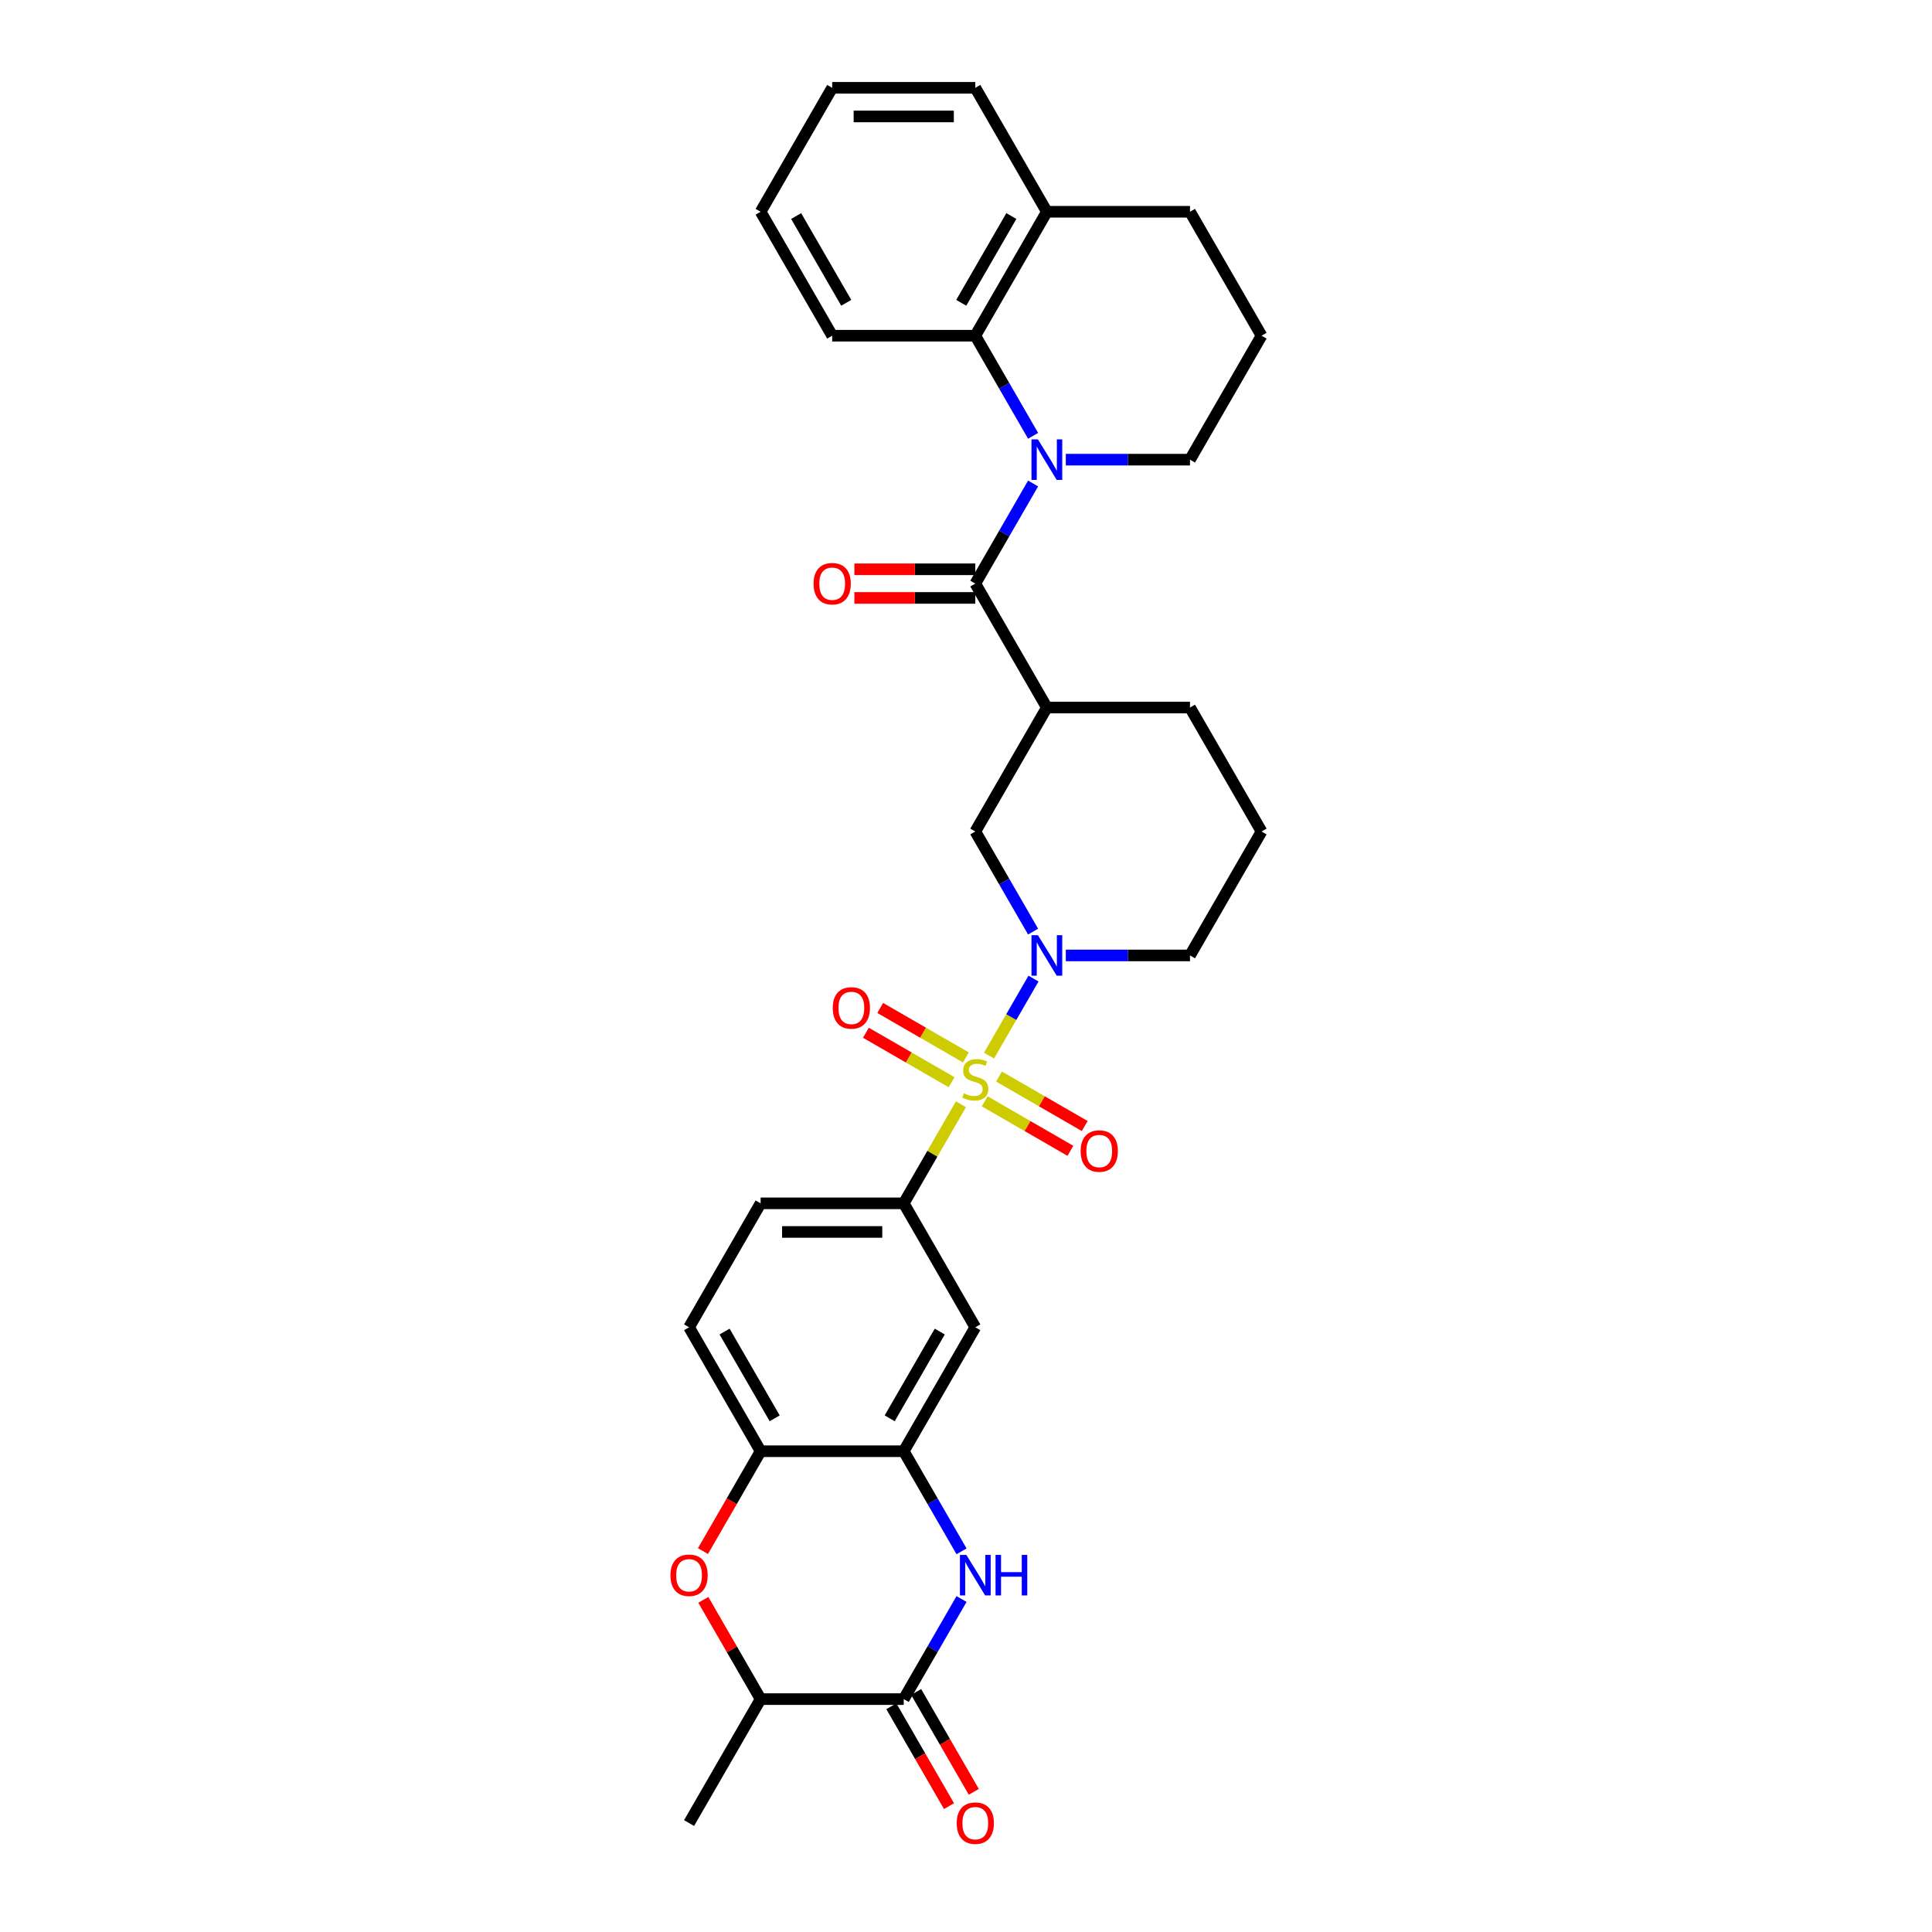<?xml version='1.0' encoding='iso-8859-1'?>
<svg version='1.1' baseProfile='full'
              xmlns='http://www.w3.org/2000/svg'
                      xmlns:rdkit='http://www.rdkit.org/xml'
                      xmlns:xlink='http://www.w3.org/1999/xlink'
                  xml:space='preserve'
width='1000px' height='1000px' viewBox='0 0 1000 1000'>
<!-- END OF HEADER -->
<rect style='opacity:1.0;fill:#FFFFFF;stroke:none' width='1000' height='1000' x='0' y='0'> </rect>
<path class='bond-1' d='M 511.923,546.375 L 523.429,526.447' style='fill:none;fill-rule:evenodd;stroke:#CCCC00;stroke-width:6px;stroke-linecap:butt;stroke-linejoin:miter;stroke-opacity:1' />
<path class='bond-1' d='M 523.429,526.447 L 534.934,506.519' style='fill:none;fill-rule:evenodd;stroke:#0000FF;stroke-width:6px;stroke-linecap:butt;stroke-linejoin:miter;stroke-opacity:1' />
<path class='bond-6' d='M 497.382,571.562 L 482.579,597.202' style='fill:none;fill-rule:evenodd;stroke:#CCCC00;stroke-width:6px;stroke-linecap:butt;stroke-linejoin:miter;stroke-opacity:1' />
<path class='bond-6' d='M 482.579,597.202 L 467.776,622.841' style='fill:none;fill-rule:evenodd;stroke:#000000;stroke-width:6px;stroke-linecap:butt;stroke-linejoin:miter;stroke-opacity:1' />
<path class='bond-14' d='M 509.689,570.055 L 531.86,582.855' style='fill:none;fill-rule:evenodd;stroke:#CCCC00;stroke-width:6px;stroke-linecap:butt;stroke-linejoin:miter;stroke-opacity:1' />
<path class='bond-14' d='M 531.86,582.855 L 554.031,595.656' style='fill:none;fill-rule:evenodd;stroke:#FF0000;stroke-width:6px;stroke-linecap:butt;stroke-linejoin:miter;stroke-opacity:1' />
<path class='bond-14' d='M 517.097,557.224 L 539.268,570.025' style='fill:none;fill-rule:evenodd;stroke:#CCCC00;stroke-width:6px;stroke-linecap:butt;stroke-linejoin:miter;stroke-opacity:1' />
<path class='bond-14' d='M 539.268,570.025 L 561.439,582.825' style='fill:none;fill-rule:evenodd;stroke:#FF0000;stroke-width:6px;stroke-linecap:butt;stroke-linejoin:miter;stroke-opacity:1' />
<path class='bond-15' d='M 499.941,547.319 L 477.77,534.519' style='fill:none;fill-rule:evenodd;stroke:#CCCC00;stroke-width:6px;stroke-linecap:butt;stroke-linejoin:miter;stroke-opacity:1' />
<path class='bond-15' d='M 477.77,534.519 L 455.6,521.719' style='fill:none;fill-rule:evenodd;stroke:#FF0000;stroke-width:6px;stroke-linecap:butt;stroke-linejoin:miter;stroke-opacity:1' />
<path class='bond-15' d='M 492.533,560.15 L 470.362,547.35' style='fill:none;fill-rule:evenodd;stroke:#CCCC00;stroke-width:6px;stroke-linecap:butt;stroke-linejoin:miter;stroke-opacity:1' />
<path class='bond-15' d='M 470.362,547.35 L 448.192,534.549' style='fill:none;fill-rule:evenodd;stroke:#FF0000;stroke-width:6px;stroke-linecap:butt;stroke-linejoin:miter;stroke-opacity:1' />
<path class='bond-0' d='M 534.729,250.258 L 519.772,276.165' style='fill:none;fill-rule:evenodd;stroke:#0000FF;stroke-width:6px;stroke-linecap:butt;stroke-linejoin:miter;stroke-opacity:1' />
<path class='bond-0' d='M 519.772,276.165 L 504.815,302.071' style='fill:none;fill-rule:evenodd;stroke:#000000;stroke-width:6px;stroke-linecap:butt;stroke-linejoin:miter;stroke-opacity:1' />
<path class='bond-9' d='M 534.729,225.575 L 519.772,199.669' style='fill:none;fill-rule:evenodd;stroke:#0000FF;stroke-width:6px;stroke-linecap:butt;stroke-linejoin:miter;stroke-opacity:1' />
<path class='bond-9' d='M 519.772,199.669 L 504.815,173.763' style='fill:none;fill-rule:evenodd;stroke:#000000;stroke-width:6px;stroke-linecap:butt;stroke-linejoin:miter;stroke-opacity:1' />
<path class='bond-21' d='M 551.663,237.917 L 583.798,237.917' style='fill:none;fill-rule:evenodd;stroke:#0000FF;stroke-width:6px;stroke-linecap:butt;stroke-linejoin:miter;stroke-opacity:1' />
<path class='bond-21' d='M 583.798,237.917 L 615.933,237.917' style='fill:none;fill-rule:evenodd;stroke:#000000;stroke-width:6px;stroke-linecap:butt;stroke-linejoin:miter;stroke-opacity:1' />
<path class='bond-10' d='M 534.729,482.191 L 519.772,456.285' style='fill:none;fill-rule:evenodd;stroke:#0000FF;stroke-width:6px;stroke-linecap:butt;stroke-linejoin:miter;stroke-opacity:1' />
<path class='bond-10' d='M 519.772,456.285 L 504.815,430.379' style='fill:none;fill-rule:evenodd;stroke:#000000;stroke-width:6px;stroke-linecap:butt;stroke-linejoin:miter;stroke-opacity:1' />
<path class='bond-22' d='M 551.663,494.533 L 583.798,494.533' style='fill:none;fill-rule:evenodd;stroke:#0000FF;stroke-width:6px;stroke-linecap:butt;stroke-linejoin:miter;stroke-opacity:1' />
<path class='bond-22' d='M 583.798,494.533 L 615.933,494.533' style='fill:none;fill-rule:evenodd;stroke:#000000;stroke-width:6px;stroke-linecap:butt;stroke-linejoin:miter;stroke-opacity:1' />
<path class='bond-2' d='M 504.815,302.071 L 541.854,366.225' style='fill:none;fill-rule:evenodd;stroke:#000000;stroke-width:6px;stroke-linecap:butt;stroke-linejoin:miter;stroke-opacity:1' />
<path class='bond-16' d='M 504.815,294.663 L 473.517,294.663' style='fill:none;fill-rule:evenodd;stroke:#000000;stroke-width:6px;stroke-linecap:butt;stroke-linejoin:miter;stroke-opacity:1' />
<path class='bond-16' d='M 473.517,294.663 L 442.219,294.663' style='fill:none;fill-rule:evenodd;stroke:#FF0000;stroke-width:6px;stroke-linecap:butt;stroke-linejoin:miter;stroke-opacity:1' />
<path class='bond-16' d='M 504.815,309.479 L 473.517,309.479' style='fill:none;fill-rule:evenodd;stroke:#000000;stroke-width:6px;stroke-linecap:butt;stroke-linejoin:miter;stroke-opacity:1' />
<path class='bond-16' d='M 473.517,309.479 L 442.219,309.479' style='fill:none;fill-rule:evenodd;stroke:#FF0000;stroke-width:6px;stroke-linecap:butt;stroke-linejoin:miter;stroke-opacity:1' />
<path class='bond-3' d='M 497.69,802.962 L 482.733,777.056' style='fill:none;fill-rule:evenodd;stroke:#0000FF;stroke-width:6px;stroke-linecap:butt;stroke-linejoin:miter;stroke-opacity:1' />
<path class='bond-3' d='M 482.733,777.056 L 467.776,751.149' style='fill:none;fill-rule:evenodd;stroke:#000000;stroke-width:6px;stroke-linecap:butt;stroke-linejoin:miter;stroke-opacity:1' />
<path class='bond-5' d='M 497.69,827.645 L 482.733,853.551' style='fill:none;fill-rule:evenodd;stroke:#0000FF;stroke-width:6px;stroke-linecap:butt;stroke-linejoin:miter;stroke-opacity:1' />
<path class='bond-5' d='M 482.733,853.551 L 467.776,879.457' style='fill:none;fill-rule:evenodd;stroke:#000000;stroke-width:6px;stroke-linecap:butt;stroke-linejoin:miter;stroke-opacity:1' />
<path class='bond-4' d='M 541.854,366.225 L 504.815,430.379' style='fill:none;fill-rule:evenodd;stroke:#000000;stroke-width:6px;stroke-linecap:butt;stroke-linejoin:miter;stroke-opacity:1' />
<path class='bond-33' d='M 541.854,366.225 L 615.933,366.225' style='fill:none;fill-rule:evenodd;stroke:#000000;stroke-width:6px;stroke-linecap:butt;stroke-linejoin:miter;stroke-opacity:1' />
<path class='bond-17' d='M 461.36,883.161 L 476.283,909.008' style='fill:none;fill-rule:evenodd;stroke:#000000;stroke-width:6px;stroke-linecap:butt;stroke-linejoin:miter;stroke-opacity:1' />
<path class='bond-17' d='M 476.283,909.008 L 491.206,934.855' style='fill:none;fill-rule:evenodd;stroke:#FF0000;stroke-width:6px;stroke-linecap:butt;stroke-linejoin:miter;stroke-opacity:1' />
<path class='bond-17' d='M 474.191,875.753 L 489.114,901.6' style='fill:none;fill-rule:evenodd;stroke:#000000;stroke-width:6px;stroke-linecap:butt;stroke-linejoin:miter;stroke-opacity:1' />
<path class='bond-17' d='M 489.114,901.6 L 504.037,927.447' style='fill:none;fill-rule:evenodd;stroke:#FF0000;stroke-width:6px;stroke-linecap:butt;stroke-linejoin:miter;stroke-opacity:1' />
<path class='bond-34' d='M 467.776,879.457 L 393.697,879.457' style='fill:none;fill-rule:evenodd;stroke:#000000;stroke-width:6px;stroke-linecap:butt;stroke-linejoin:miter;stroke-opacity:1' />
<path class='bond-11' d='M 467.776,622.841 L 504.815,686.995' style='fill:none;fill-rule:evenodd;stroke:#000000;stroke-width:6px;stroke-linecap:butt;stroke-linejoin:miter;stroke-opacity:1' />
<path class='bond-18' d='M 467.776,622.841 L 393.697,622.841' style='fill:none;fill-rule:evenodd;stroke:#000000;stroke-width:6px;stroke-linecap:butt;stroke-linejoin:miter;stroke-opacity:1' />
<path class='bond-18' d='M 456.664,637.657 L 404.809,637.657' style='fill:none;fill-rule:evenodd;stroke:#000000;stroke-width:6px;stroke-linecap:butt;stroke-linejoin:miter;stroke-opacity:1' />
<path class='bond-7' d='M 467.776,751.149 L 504.815,686.995' style='fill:none;fill-rule:evenodd;stroke:#000000;stroke-width:6px;stroke-linecap:butt;stroke-linejoin:miter;stroke-opacity:1' />
<path class='bond-7' d='M 460.501,734.118 L 486.428,689.21' style='fill:none;fill-rule:evenodd;stroke:#000000;stroke-width:6px;stroke-linecap:butt;stroke-linejoin:miter;stroke-opacity:1' />
<path class='bond-32' d='M 467.776,751.149 L 393.697,751.149' style='fill:none;fill-rule:evenodd;stroke:#000000;stroke-width:6px;stroke-linecap:butt;stroke-linejoin:miter;stroke-opacity:1' />
<path class='bond-8' d='M 363.851,802.843 L 378.774,776.996' style='fill:none;fill-rule:evenodd;stroke:#FF0000;stroke-width:6px;stroke-linecap:butt;stroke-linejoin:miter;stroke-opacity:1' />
<path class='bond-8' d='M 378.774,776.996 L 393.697,751.149' style='fill:none;fill-rule:evenodd;stroke:#000000;stroke-width:6px;stroke-linecap:butt;stroke-linejoin:miter;stroke-opacity:1' />
<path class='bond-13' d='M 364.04,828.089 L 378.868,853.773' style='fill:none;fill-rule:evenodd;stroke:#FF0000;stroke-width:6px;stroke-linecap:butt;stroke-linejoin:miter;stroke-opacity:1' />
<path class='bond-13' d='M 378.868,853.773 L 393.697,879.457' style='fill:none;fill-rule:evenodd;stroke:#000000;stroke-width:6px;stroke-linecap:butt;stroke-linejoin:miter;stroke-opacity:1' />
<path class='bond-19' d='M 504.815,173.763 L 541.854,109.609' style='fill:none;fill-rule:evenodd;stroke:#000000;stroke-width:6px;stroke-linecap:butt;stroke-linejoin:miter;stroke-opacity:1' />
<path class='bond-19' d='M 497.54,156.732 L 523.468,111.824' style='fill:none;fill-rule:evenodd;stroke:#000000;stroke-width:6px;stroke-linecap:butt;stroke-linejoin:miter;stroke-opacity:1' />
<path class='bond-24' d='M 504.815,173.763 L 430.736,173.763' style='fill:none;fill-rule:evenodd;stroke:#000000;stroke-width:6px;stroke-linecap:butt;stroke-linejoin:miter;stroke-opacity:1' />
<path class='bond-12' d='M 393.697,751.149 L 356.658,686.995' style='fill:none;fill-rule:evenodd;stroke:#000000;stroke-width:6px;stroke-linecap:butt;stroke-linejoin:miter;stroke-opacity:1' />
<path class='bond-12' d='M 400.972,734.118 L 375.044,689.21' style='fill:none;fill-rule:evenodd;stroke:#000000;stroke-width:6px;stroke-linecap:butt;stroke-linejoin:miter;stroke-opacity:1' />
<path class='bond-27' d='M 393.697,879.457 L 356.658,943.611' style='fill:none;fill-rule:evenodd;stroke:#000000;stroke-width:6px;stroke-linecap:butt;stroke-linejoin:miter;stroke-opacity:1' />
<path class='bond-20' d='M 393.697,622.841 L 356.658,686.995' style='fill:none;fill-rule:evenodd;stroke:#000000;stroke-width:6px;stroke-linecap:butt;stroke-linejoin:miter;stroke-opacity:1' />
<path class='bond-29' d='M 541.854,109.609 L 504.815,45.455' style='fill:none;fill-rule:evenodd;stroke:#000000;stroke-width:6px;stroke-linecap:butt;stroke-linejoin:miter;stroke-opacity:1' />
<path class='bond-35' d='M 541.854,109.609 L 615.933,109.609' style='fill:none;fill-rule:evenodd;stroke:#000000;stroke-width:6px;stroke-linecap:butt;stroke-linejoin:miter;stroke-opacity:1' />
<path class='bond-26' d='M 615.933,237.917 L 652.973,173.763' style='fill:none;fill-rule:evenodd;stroke:#000000;stroke-width:6px;stroke-linecap:butt;stroke-linejoin:miter;stroke-opacity:1' />
<path class='bond-25' d='M 615.933,494.533 L 652.973,430.379' style='fill:none;fill-rule:evenodd;stroke:#000000;stroke-width:6px;stroke-linecap:butt;stroke-linejoin:miter;stroke-opacity:1' />
<path class='bond-23' d='M 615.933,366.225 L 652.973,430.379' style='fill:none;fill-rule:evenodd;stroke:#000000;stroke-width:6px;stroke-linecap:butt;stroke-linejoin:miter;stroke-opacity:1' />
<path class='bond-30' d='M 430.736,173.763 L 393.697,109.609' style='fill:none;fill-rule:evenodd;stroke:#000000;stroke-width:6px;stroke-linecap:butt;stroke-linejoin:miter;stroke-opacity:1' />
<path class='bond-30' d='M 438.011,156.732 L 412.084,111.824' style='fill:none;fill-rule:evenodd;stroke:#000000;stroke-width:6px;stroke-linecap:butt;stroke-linejoin:miter;stroke-opacity:1' />
<path class='bond-28' d='M 652.973,173.763 L 615.933,109.609' style='fill:none;fill-rule:evenodd;stroke:#000000;stroke-width:6px;stroke-linecap:butt;stroke-linejoin:miter;stroke-opacity:1' />
<path class='bond-36' d='M 504.815,45.455 L 430.736,45.455' style='fill:none;fill-rule:evenodd;stroke:#000000;stroke-width:6px;stroke-linecap:butt;stroke-linejoin:miter;stroke-opacity:1' />
<path class='bond-36' d='M 493.703,60.27 L 441.848,60.27' style='fill:none;fill-rule:evenodd;stroke:#000000;stroke-width:6px;stroke-linecap:butt;stroke-linejoin:miter;stroke-opacity:1' />
<path class='bond-31' d='M 393.697,109.609 L 430.736,45.455' style='fill:none;fill-rule:evenodd;stroke:#000000;stroke-width:6px;stroke-linecap:butt;stroke-linejoin:miter;stroke-opacity:1' />
<path  class='atom-0' d='M 498.889 565.888
Q 499.126 565.976, 500.104 566.391
Q 501.082 566.806, 502.148 567.073
Q 503.245 567.31, 504.311 567.31
Q 506.297 567.31, 507.452 566.362
Q 508.608 565.384, 508.608 563.695
Q 508.608 562.539, 508.015 561.828
Q 507.452 561.117, 506.563 560.732
Q 505.674 560.346, 504.193 559.902
Q 502.326 559.339, 501.2 558.806
Q 500.104 558.272, 499.304 557.146
Q 498.533 556.02, 498.533 554.124
Q 498.533 551.487, 500.311 549.857
Q 502.119 548.227, 505.674 548.227
Q 508.104 548.227, 510.86 549.383
L 510.178 551.664
Q 507.66 550.627, 505.763 550.627
Q 503.719 550.627, 502.593 551.487
Q 501.467 552.316, 501.496 553.768
Q 501.496 554.894, 502.059 555.576
Q 502.652 556.257, 503.482 556.642
Q 504.341 557.028, 505.763 557.472
Q 507.66 558.065, 508.786 558.657
Q 509.912 559.25, 510.712 560.465
Q 511.541 561.65, 511.541 563.695
Q 511.541 566.599, 509.586 568.169
Q 507.66 569.71, 504.43 569.71
Q 502.563 569.71, 501.141 569.295
Q 499.748 568.91, 498.089 568.228
L 498.889 565.888
' fill='#CCCC00'/>
<path  class='atom-1' d='M 537.217 227.427
L 544.092 238.539
Q 544.773 239.635, 545.87 241.621
Q 546.966 243.606, 547.025 243.725
L 547.025 227.427
L 549.811 227.427
L 549.811 248.406
L 546.936 248.406
L 539.558 236.257
Q 538.699 234.835, 537.78 233.205
Q 536.891 231.576, 536.625 231.072
L 536.625 248.406
L 533.898 248.406
L 533.898 227.427
L 537.217 227.427
' fill='#0000FF'/>
<path  class='atom-2' d='M 537.217 484.043
L 544.092 495.155
Q 544.773 496.252, 545.87 498.237
Q 546.966 500.222, 547.025 500.341
L 547.025 484.043
L 549.811 484.043
L 549.811 505.023
L 546.936 505.023
L 539.558 492.874
Q 538.699 491.451, 537.78 489.822
Q 536.891 488.192, 536.625 487.688
L 536.625 505.023
L 533.898 505.023
L 533.898 484.043
L 537.217 484.043
' fill='#0000FF'/>
<path  class='atom-4' d='M 500.178 804.814
L 507.052 815.926
Q 507.734 817.022, 508.83 819.007
Q 509.927 820.993, 509.986 821.111
L 509.986 804.814
L 512.771 804.814
L 512.771 825.793
L 509.897 825.793
L 502.519 813.644
Q 501.659 812.222, 500.741 810.592
Q 499.852 808.962, 499.585 808.458
L 499.585 825.793
L 496.859 825.793
L 496.859 804.814
L 500.178 804.814
' fill='#0000FF'/>
<path  class='atom-4' d='M 515.29 804.814
L 518.134 804.814
L 518.134 813.733
L 528.861 813.733
L 528.861 804.814
L 531.706 804.814
L 531.706 825.793
L 528.861 825.793
L 528.861 816.103
L 518.134 816.103
L 518.134 825.793
L 515.29 825.793
L 515.29 804.814
' fill='#0000FF'/>
<path  class='atom-9' d='M 347.027 815.363
Q 347.027 810.325, 349.516 807.51
Q 352.006 804.695, 356.658 804.695
Q 361.31 804.695, 363.799 807.51
Q 366.288 810.325, 366.288 815.363
Q 366.288 820.459, 363.769 823.363
Q 361.251 826.237, 356.658 826.237
Q 352.035 826.237, 349.516 823.363
Q 347.027 820.489, 347.027 815.363
M 356.658 823.867
Q 359.858 823.867, 361.576 821.733
Q 363.325 819.57, 363.325 815.363
Q 363.325 811.244, 361.576 809.17
Q 359.858 807.066, 356.658 807.066
Q 353.457 807.066, 351.709 809.14
Q 349.991 811.214, 349.991 815.363
Q 349.991 819.6, 351.709 821.733
Q 353.457 823.867, 356.658 823.867
' fill='#FF0000'/>
<path  class='atom-15' d='M 559.339 595.786
Q 559.339 590.748, 561.828 587.933
Q 564.317 585.118, 568.969 585.118
Q 573.621 585.118, 576.11 587.933
Q 578.599 590.748, 578.599 595.786
Q 578.599 600.882, 576.081 603.786
Q 573.562 606.66, 568.969 606.66
Q 564.347 606.66, 561.828 603.786
Q 559.339 600.912, 559.339 595.786
M 568.969 604.29
Q 572.169 604.29, 573.888 602.156
Q 575.636 599.993, 575.636 595.786
Q 575.636 591.667, 573.888 589.593
Q 572.169 587.489, 568.969 587.489
Q 565.769 587.489, 564.021 589.563
Q 562.302 591.637, 562.302 595.786
Q 562.302 600.023, 564.021 602.156
Q 565.769 604.29, 568.969 604.29
' fill='#FF0000'/>
<path  class='atom-16' d='M 431.031 521.707
Q 431.031 516.67, 433.52 513.855
Q 436.009 511.04, 440.661 511.04
Q 445.313 511.04, 447.802 513.855
Q 450.291 516.67, 450.291 521.707
Q 450.291 526.804, 447.773 529.707
Q 445.254 532.582, 440.661 532.582
Q 436.039 532.582, 433.52 529.707
Q 431.031 526.833, 431.031 521.707
M 440.661 530.211
Q 443.861 530.211, 445.58 528.078
Q 447.328 525.915, 447.328 521.707
Q 447.328 517.588, 445.58 515.514
Q 443.861 513.41, 440.661 513.41
Q 437.461 513.41, 435.713 515.484
Q 433.994 517.559, 433.994 521.707
Q 433.994 525.944, 435.713 528.078
Q 437.461 530.211, 440.661 530.211
' fill='#FF0000'/>
<path  class='atom-17' d='M 421.106 302.13
Q 421.106 297.093, 423.595 294.278
Q 426.084 291.463, 430.736 291.463
Q 435.389 291.463, 437.878 294.278
Q 440.367 297.093, 440.367 302.13
Q 440.367 307.227, 437.848 310.131
Q 435.329 313.005, 430.736 313.005
Q 426.114 313.005, 423.595 310.131
Q 421.106 307.256, 421.106 302.13
M 430.736 310.634
Q 433.937 310.634, 435.655 308.501
Q 437.403 306.338, 437.403 302.13
Q 437.403 298.011, 435.655 295.937
Q 433.937 293.833, 430.736 293.833
Q 427.536 293.833, 425.788 295.907
Q 424.069 297.982, 424.069 302.13
Q 424.069 306.367, 425.788 308.501
Q 427.536 310.634, 430.736 310.634
' fill='#FF0000'/>
<path  class='atom-18' d='M 495.185 943.671
Q 495.185 938.633, 497.674 935.818
Q 500.163 933.003, 504.815 933.003
Q 509.467 933.003, 511.956 935.818
Q 514.445 938.633, 514.445 943.671
Q 514.445 948.767, 511.927 951.671
Q 509.408 954.545, 504.815 954.545
Q 500.193 954.545, 497.674 951.671
Q 495.185 948.797, 495.185 943.671
M 504.815 952.175
Q 508.015 952.175, 509.734 950.041
Q 511.482 947.878, 511.482 943.671
Q 511.482 939.552, 509.734 937.478
Q 508.015 935.374, 504.815 935.374
Q 501.615 935.374, 499.867 937.448
Q 498.148 939.522, 498.148 943.671
Q 498.148 947.908, 499.867 950.041
Q 501.615 952.175, 504.815 952.175
' fill='#FF0000'/>
</svg>
